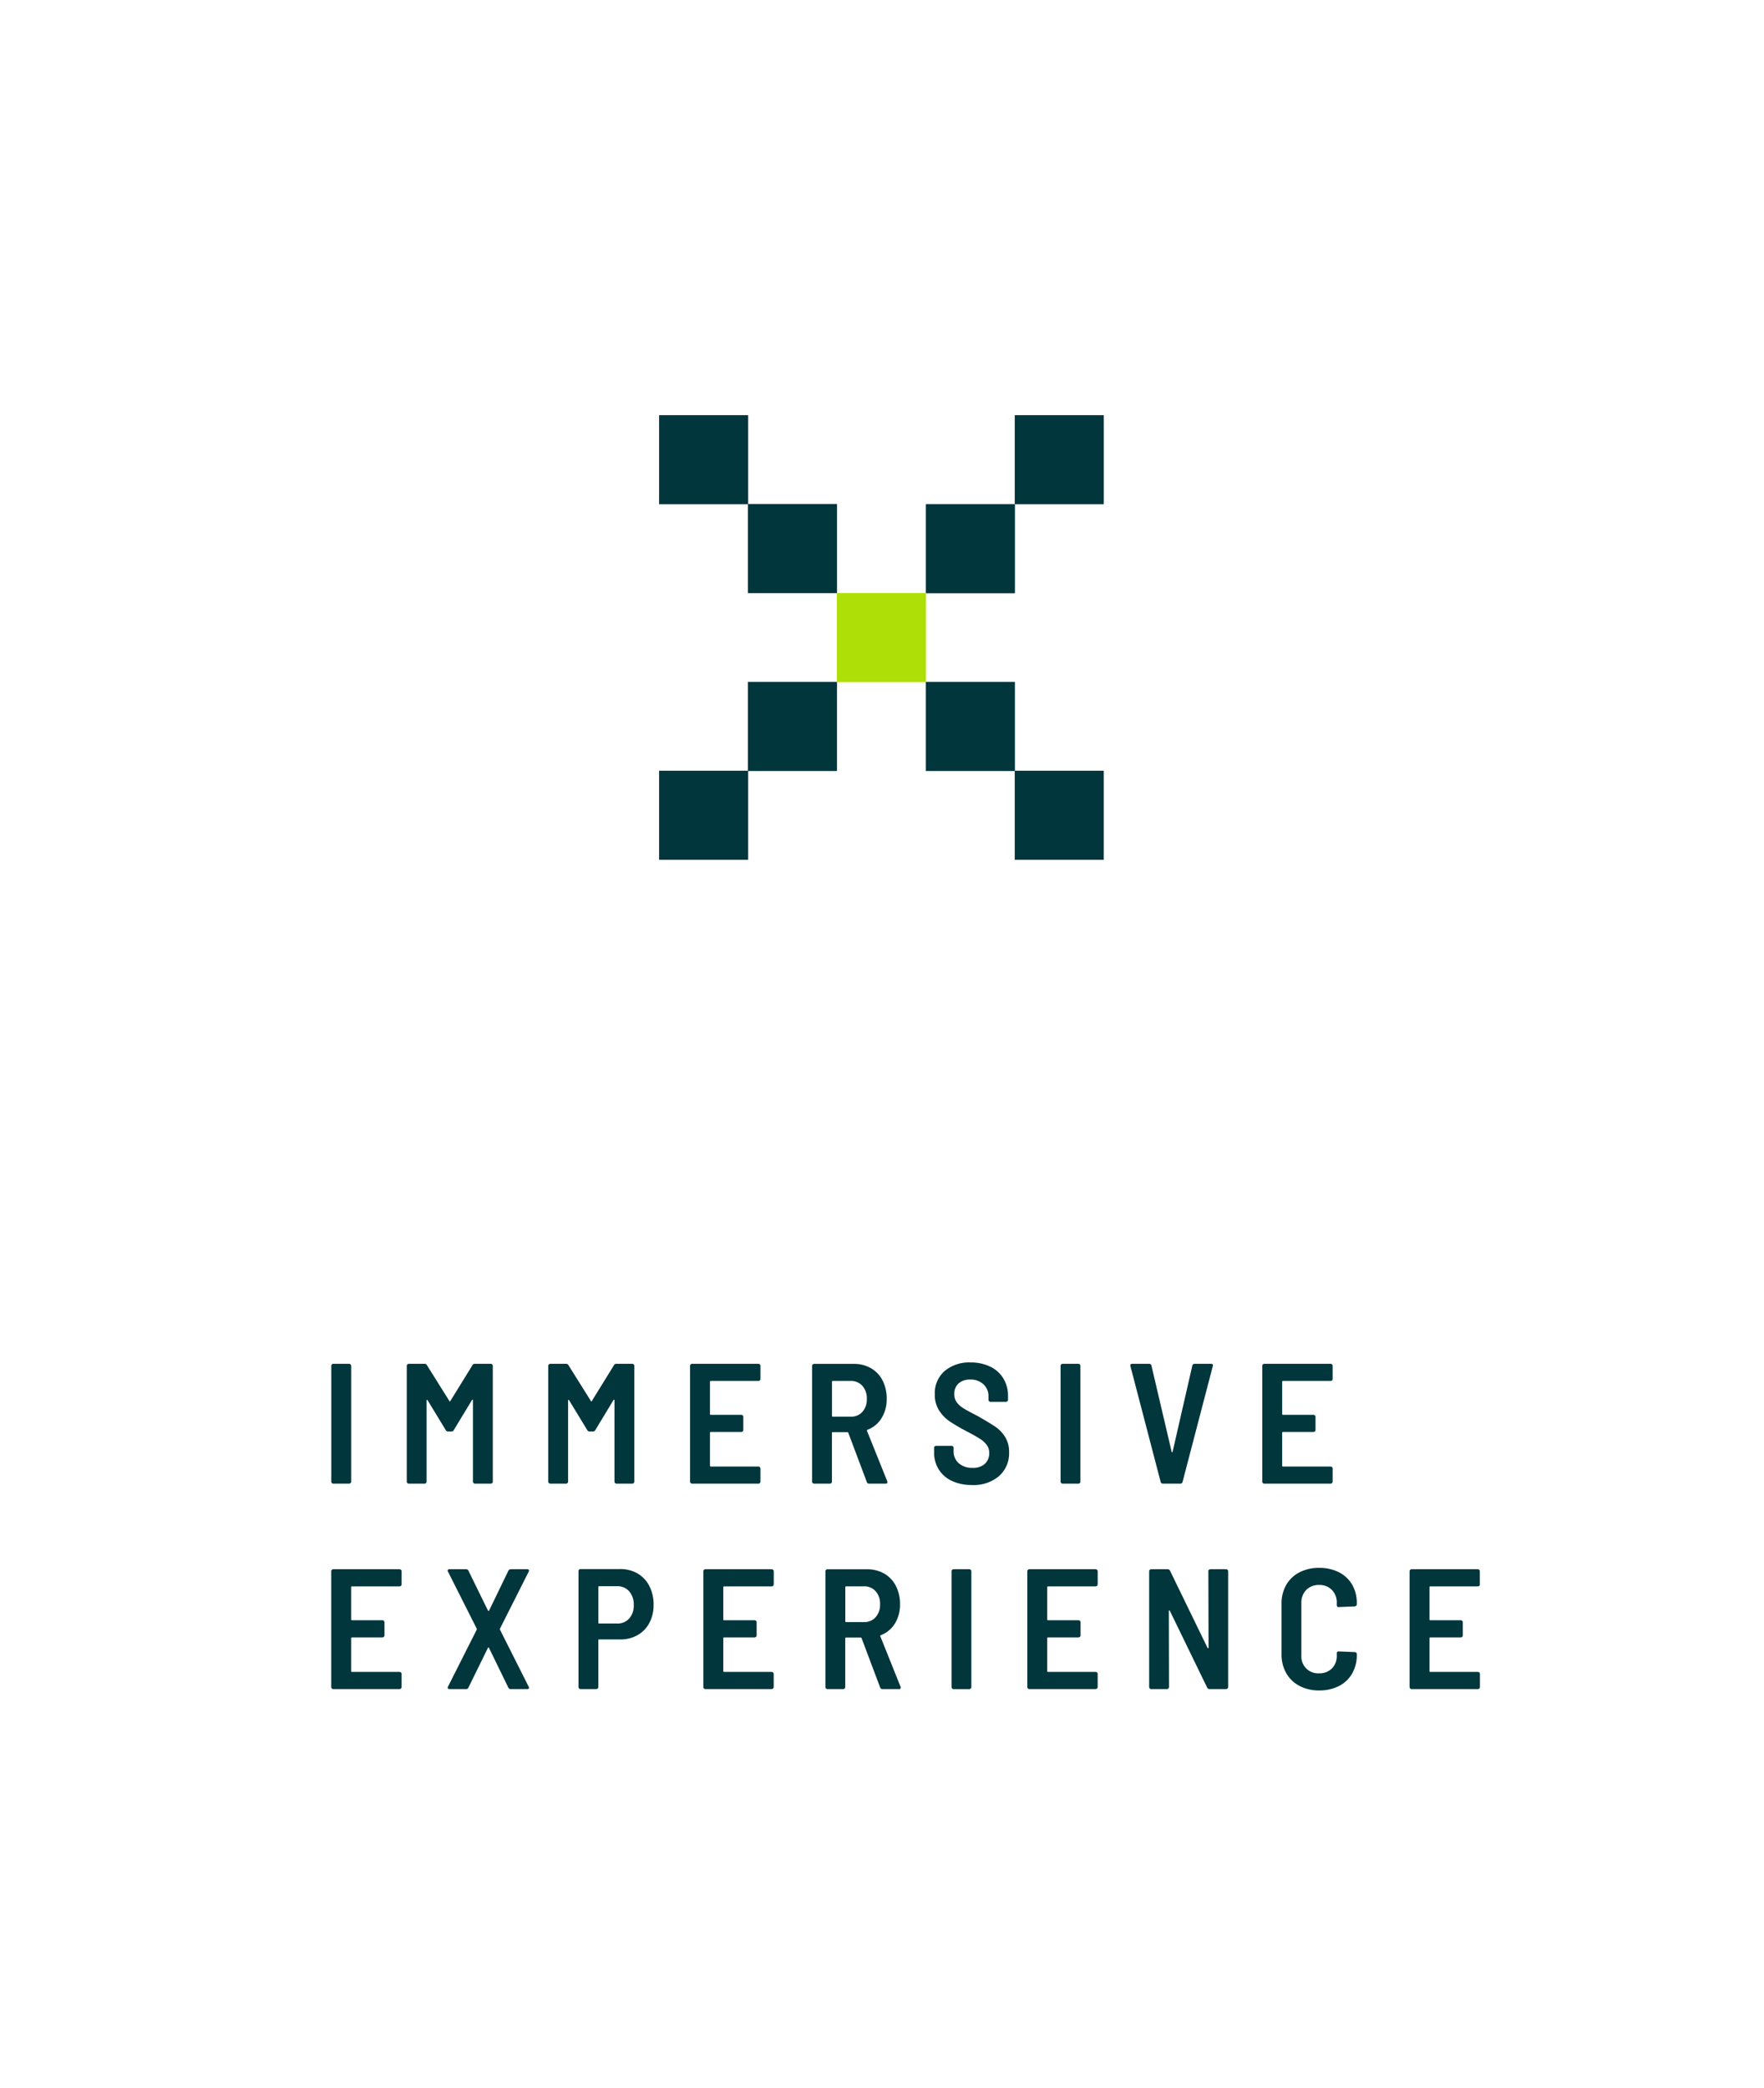 <svg xmlns="http://www.w3.org/2000/svg" width="213" height="252" viewBox="0 0 213 252"><g transform="translate(-748 -6068)"><rect width="213" height="252" transform="translate(748 6068)" fill="none"/><path d="M5.039,1.177V-.393A.249.249,0,0,0,4.968-.57a.249.249,0,0,0-.177-.071h-8a.243.243,0,0,0-.175.071.239.239,0,0,0-.071.177V13.574a.23.23,0,0,0,.071.175.236.236,0,0,0,.175.074h8a.248.248,0,0,0,.248-.248V12a.244.244,0,0,0-.248-.248H-.953a.091.091,0,0,1-.1-.1V7.685a.091.091,0,0,1,.1-.1H2.724a.244.244,0,0,0,.248-.248V5.764a.244.244,0,0,0-.248-.248H-.953a.091.091,0,0,1-.1-.1V1.528a.091.091,0,0,1,.1-.1H4.791a.248.248,0,0,0,.248-.248m5.785,12.646h2a.289.289,0,0,0,.288-.187l2.356-4.794c.042-.069.081-.069.123,0l2.334,4.794a.319.319,0,0,0,.29.187H20.2c.153,0,.229-.057.229-.165a.331.331,0,0,0-.042-.125L16.92,6.652a.176.176,0,0,1,0-.123L20.39-.353A.22.22,0,0,0,20.4-.57a.23.23,0,0,0-.2-.071H18.221a.321.321,0,0,0-.29.184L15.6,4.359c-.042.054-.081.054-.123,0L13.117-.457a.29.29,0,0,0-.288-.184h-2c-.153,0-.229.054-.229.165a.323.323,0,0,0,.042.123l3.471,6.882a.176.176,0,0,1,0,.123l-3.471,6.88a.219.219,0,0,0-.01.216.226.226,0,0,0,.2.074M31.425-.663H26.65a.232.232,0,0,0-.175.074.232.232,0,0,0-.074.175V13.574a.252.252,0,0,0,.248.248h1.9a.252.252,0,0,0,.248-.248V7.933a.091.091,0,0,1,.1-.1h2.541a4.172,4.172,0,0,0,2.1-.526,3.633,3.633,0,0,0,1.424-1.478,4.593,4.593,0,0,0,.507-2.189,4.83,4.83,0,0,0-.507-2.243A3.645,3.645,0,0,0,33.542-.125a4.121,4.121,0,0,0-2.118-.539m-.352,6.572H28.9a.091.091,0,0,1-.1-.1v-4.3a.091.091,0,0,1,.1-.1h2.169a1.847,1.847,0,0,1,1.456.62,2.411,2.411,0,0,1,.549,1.653A2.341,2.341,0,0,1,32.529,5.3a1.863,1.863,0,0,1-1.456.61M49.978,1.177V-.393A.242.242,0,0,0,49.9-.57a.239.239,0,0,0-.175-.071h-8a.239.239,0,0,0-.175.071.242.242,0,0,0-.074.177V13.574a.252.252,0,0,0,.248.248h8a.252.252,0,0,0,.248-.248V12a.248.248,0,0,0-.248-.248H43.986a.091.091,0,0,1-.1-.1V7.685a.091.091,0,0,1,.1-.1h3.677a.248.248,0,0,0,.248-.248V5.764a.248.248,0,0,0-.248-.248H43.986a.091.091,0,0,1-.1-.1V1.528a.091.091,0,0,1,.1-.1H49.73a.252.252,0,0,0,.248-.248m13.14,12.646H65.1c.138,0,.207-.057.207-.165a.316.316,0,0,0-.02-.125L62.85,7.459a.1.1,0,0,1,.061-.145,3.4,3.4,0,0,0,1.695-1.4,4.322,4.322,0,0,0,.62-2.337,4.7,4.7,0,0,0-.5-2.2,3.568,3.568,0,0,0-1.4-1.488,4.082,4.082,0,0,0-2.086-.526H56.465a.239.239,0,0,0-.175.071.242.242,0,0,0-.074.177V13.574a.252.252,0,0,0,.248.248h1.9a.252.252,0,0,0,.248-.248V7.7a.091.091,0,0,1,.1-.1h1.776c.042,0,.076.03.1.084l2.231,5.93a.273.273,0,0,0,.29.207m-4.4-12.4h2.169a1.818,1.818,0,0,1,1.4.588,2.253,2.253,0,0,1,.536,1.582,2.221,2.221,0,0,1-.536,1.559,1.81,1.81,0,0,1-1.4.588H58.718a.091.091,0,0,1-.1-.1V1.528a.091.091,0,0,1,.1-.1m12.975,12.4h1.9a.236.236,0,0,0,.175-.074.23.23,0,0,0,.071-.175V-.393a.239.239,0,0,0-.071-.177.243.243,0,0,0-.175-.071h-1.9a.249.249,0,0,0-.177.071.249.249,0,0,0-.071.177V13.574a.248.248,0,0,0,.248.248m17.4-12.646V-.393a.242.242,0,0,0-.074-.177.239.239,0,0,0-.175-.071h-8a.239.239,0,0,0-.175.071.242.242,0,0,0-.074.177V13.574a.252.252,0,0,0,.248.248h8a.252.252,0,0,0,.248-.248V12a.248.248,0,0,0-.248-.248H83.1a.091.091,0,0,1-.1-.1V7.685a.091.091,0,0,1,.1-.1h3.677a.248.248,0,0,0,.248-.248V5.764a.248.248,0,0,0-.248-.248H83.1a.091.091,0,0,1-.1-.1V1.528a.091.091,0,0,1,.1-.1h5.743a.252.252,0,0,0,.248-.248M102.457-.393l.022,9.195c0,.054-.015.086-.042.091s-.057-.01-.084-.052L97.83-.457a.3.3,0,0,0-.29-.184H95.557a.249.249,0,0,0-.177.071.249.249,0,0,0-.071.177V13.574a.248.248,0,0,0,.248.248h1.9a.248.248,0,0,0,.248-.248l-.02-9.153c0-.057.012-.086.042-.093s.054.01.081.052l4.5,9.256a.319.319,0,0,0,.29.187h2a.252.252,0,0,0,.248-.248V-.393a.242.242,0,0,0-.074-.177.239.239,0,0,0-.175-.071h-1.9a.239.239,0,0,0-.175.071.242.242,0,0,0-.074.177m13.388,14.38a5.152,5.152,0,0,0,2.376-.526,3.807,3.807,0,0,0,1.6-1.508,4.437,4.437,0,0,0,.568-2.263V9.606a.23.23,0,0,0-.071-.175.236.236,0,0,0-.175-.074l-1.924-.081c-.165,0-.246.076-.246.226v.268a2.109,2.109,0,0,1-.59,1.562,2.084,2.084,0,0,1-1.54.588,2.022,2.022,0,0,1-2.147-2.15V3.43a2.152,2.152,0,0,1,.588-1.572,2.093,2.093,0,0,1,1.559-.6,2.062,2.062,0,0,1,1.54.6,2.144,2.144,0,0,1,.59,1.572v.246a.218.218,0,0,0,.246.248l1.924-.081a.229.229,0,0,0,.175-.084.27.27,0,0,0,.071-.187V3.449a4.317,4.317,0,0,0-.568-2.241,3.84,3.84,0,0,0-1.6-1.488,5.152,5.152,0,0,0-2.376-.526,5.064,5.064,0,0,0-2.376.536,3.876,3.876,0,0,0-1.6,1.518,4.481,4.481,0,0,0-.568,2.285V9.606a4.537,4.537,0,0,0,.568,2.295,3.922,3.922,0,0,0,1.6,1.537,4.981,4.981,0,0,0,2.376.549m19.4-12.81V-.393a.249.249,0,0,0-.071-.177A.249.249,0,0,0,135-.641h-8a.239.239,0,0,0-.175.071.239.239,0,0,0-.071.177V13.574a.248.248,0,0,0,.246.248h8a.248.248,0,0,0,.248-.248V12a.244.244,0,0,0-.248-.248h-5.743a.091.091,0,0,1-.1-.1V7.685a.091.091,0,0,1,.1-.1h3.677a.244.244,0,0,0,.248-.248V5.764a.244.244,0,0,0-.248-.248h-3.677a.091.091,0,0,1-.1-.1V1.528a.091.091,0,0,1,.1-.1H135a.248.248,0,0,0,.248-.248" transform="translate(791.451 6258.049)" fill="#01363c"/><path d="M.147,8.681h1.9A.248.248,0,0,0,2.3,8.433V-5.534a.242.242,0,0,0-.074-.177.239.239,0,0,0-.175-.071H.147a.239.239,0,0,0-.175.071A.242.242,0,0,0-.1-5.534V8.433a.242.242,0,0,0,.074.177.239.239,0,0,0,.175.071m16.8-14.3L14.281-1.3q-.063.122-.125,0L11.45-5.617a.3.3,0,0,0-.29-.165h-1.9a.243.243,0,0,0-.175.071.239.239,0,0,0-.071.177V8.433a.239.239,0,0,0,.071.177.243.243,0,0,0,.175.071h1.9a.244.244,0,0,0,.248-.248V-1.34c0-.054.012-.086.042-.093s.054.01.081.052l2.192,3.6a.292.292,0,0,0,.288.165H14.4a.3.3,0,0,0,.29-.165L16.883-1.4c.027-.042.054-.059.084-.052s.039.037.039.093V8.433a.248.248,0,0,0,.248.248h1.9a.248.248,0,0,0,.248-.248V-5.534a.242.242,0,0,0-.074-.177.239.239,0,0,0-.175-.071H17.235a.3.3,0,0,0-.29.165m17.088,0L31.366-1.3c-.039.081-.081.081-.123,0L28.538-5.617a.3.3,0,0,0-.29-.165h-1.9a.239.239,0,0,0-.175.071.242.242,0,0,0-.074.177V8.433a.248.248,0,0,0,.248.248h1.9a.248.248,0,0,0,.248-.248V-1.34c0-.054.012-.086.042-.093s.054.01.081.052l2.192,3.6a.292.292,0,0,0,.288.165h.394a.292.292,0,0,0,.288-.165L33.971-1.4q.041-.063.081-.052c.03.007.042.037.042.093V8.433a.248.248,0,0,0,.248.248h1.9a.248.248,0,0,0,.248-.248V-5.534a.242.242,0,0,0-.074-.177.243.243,0,0,0-.175-.071H34.323a.293.293,0,0,0-.29.165M51.718-3.964V-5.534a.249.249,0,0,0-.071-.177.248.248,0,0,0-.175-.071h-8a.249.249,0,0,0-.177.071.249.249,0,0,0-.071.177V8.433a.244.244,0,0,0,.248.248h8a.244.244,0,0,0,.246-.248V6.863a.244.244,0,0,0-.246-.248H45.726a.091.091,0,0,1-.1-.1V2.544a.091.091,0,0,1,.1-.1h3.68a.244.244,0,0,0,.246-.248V.623a.248.248,0,0,0-.246-.248h-3.68a.091.091,0,0,1-.1-.1V-3.613a.091.091,0,0,1,.1-.1h5.746a.248.248,0,0,0,.175-.071.249.249,0,0,0,.071-.177M64.861,8.681h1.983c.138,0,.207-.054.207-.165a.325.325,0,0,0-.02-.125L64.59,2.318a.1.1,0,0,1,.064-.145,3.379,3.379,0,0,0,1.692-1.4,4.313,4.313,0,0,0,.62-2.334,4.743,4.743,0,0,0-.494-2.2,3.6,3.6,0,0,0-1.4-1.488,4.091,4.091,0,0,0-2.088-.526H58.207a.249.249,0,0,0-.177.071.249.249,0,0,0-.071.177V8.433a.244.244,0,0,0,.248.248h1.9a.243.243,0,0,0,.175-.071.239.239,0,0,0,.071-.177V2.566a.091.091,0,0,1,.1-.1h1.778q.063,0,.1.081l2.231,5.93a.273.273,0,0,0,.29.207m-4.4-12.4h2.169a1.82,1.82,0,0,1,1.407.588,2.265,2.265,0,0,1,.536,1.582A2.228,2.228,0,0,1,64.034.013,1.813,1.813,0,0,1,62.627.6H60.458a.091.091,0,0,1-.1-.1V-3.613a.091.091,0,0,1,.1-.1m16.8,12.562a4.755,4.755,0,0,0,3.267-1.075,3.662,3.662,0,0,0,1.218-2.893,3.354,3.354,0,0,0-.485-1.847A4.235,4.235,0,0,0,80.067,1.8c-.47-.317-1.2-.758-2.192-1.323Q76.761-.079,76.212-.43a2.832,2.832,0,0,1-.817-.745,1.653,1.653,0,0,1-.268-.949,1.648,1.648,0,0,1,.517-1.291,2.025,2.025,0,0,1,1.4-.465,2.225,2.225,0,0,1,1.614.578,1.956,1.956,0,0,1,.6,1.466v.394a.232.232,0,0,0,.074.175.232.232,0,0,0,.175.074h1.86a.232.232,0,0,0,.175-.074.232.232,0,0,0,.074-.175v-.433a4.066,4.066,0,0,0-.558-2.13A3.7,3.7,0,0,0,79.466-5.44a5.308,5.308,0,0,0-2.376-.507,4.6,4.6,0,0,0-3.129,1.033A3.532,3.532,0,0,0,72.773-2.1,3.5,3.5,0,0,0,73.3-.142a4.634,4.634,0,0,0,1.291,1.323A22.058,22.058,0,0,0,76.616,2.36c.731.384,1.272.691,1.621.917a2.992,2.992,0,0,1,.817.745,1.59,1.59,0,0,1,.29.959,1.727,1.727,0,0,1-.517,1.3,2.07,2.07,0,0,1-1.488.494,2.4,2.4,0,0,1-1.673-.558,1.854,1.854,0,0,1-.62-1.446V4.362a.236.236,0,0,0-.074-.175.23.23,0,0,0-.175-.071h-1.86a.239.239,0,0,0-.177.071.243.243,0,0,0-.071.175V4.9a3.8,3.8,0,0,0,.568,2.076,3.71,3.71,0,0,0,1.6,1.385,5.6,5.6,0,0,0,2.4.485m10.951-.165h1.9a.244.244,0,0,0,.248-.248V-5.534a.249.249,0,0,0-.071-.177.249.249,0,0,0-.177-.071h-1.9a.239.239,0,0,0-.175.071.239.239,0,0,0-.071.177V8.433a.244.244,0,0,0,.246.248m12.129,0H102.4a.273.273,0,0,0,.29-.207l3.655-13.989c.042-.18-.027-.268-.207-.268h-2a.268.268,0,0,0-.271.226L101.491,4.817c-.012.057-.034.084-.061.084s-.047-.027-.062-.084L98.93-5.576a.259.259,0,0,0-.268-.207H96.616c-.153,0-.226.061-.226.187v.081l3.655,13.989a.273.273,0,0,0,.29.207M120.81-3.964V-5.534a.239.239,0,0,0-.071-.177.243.243,0,0,0-.175-.071h-8a.249.249,0,0,0-.177.071.249.249,0,0,0-.071.177V8.433a.244.244,0,0,0,.248.248h8a.243.243,0,0,0,.175-.071.239.239,0,0,0,.071-.177V6.863a.239.239,0,0,0-.071-.177.243.243,0,0,0-.175-.071h-5.746a.091.091,0,0,1-.1-.1V2.544a.091.091,0,0,1,.1-.1h3.68a.243.243,0,0,0,.175-.071.239.239,0,0,0,.071-.177V.623a.23.23,0,0,0-.071-.175A.236.236,0,0,0,118.5.375h-3.68a.091.091,0,0,1-.1-.1V-3.613a.091.091,0,0,1,.1-.1h5.746a.243.243,0,0,0,.175-.071.239.239,0,0,0,.071-.177" transform="translate(788.102 6238.395)" fill="#01363c"/><path d="M32.324-43.095H21.57V-53.849H32.324Z" transform="translate(827.486 6193.43)" fill="#aee007"/><path d="M27.957-47.462H17.2V-58.216H27.957Z" transform="translate(821.111 6187.055)" fill="#01363c"/><path d="M12.841-51.824H23.595V-62.578H12.841Z" transform="translate(814.744 6180.688)" fill="#01363c"/><path d="M30.3-51.824H41.053V-62.578H30.3Z" transform="translate(840.229 6180.688)" fill="#01363c"/><path d="M36.691-47.457H25.937V-58.211H36.691Z" transform="translate(833.861 6187.063)" fill="#01363c"/><path d="M25.936-49.488H36.69v10.754H25.936Z" transform="translate(833.859 6199.795)" fill="#01363c"/><path d="M30.3-45.131H41.052v10.754H30.3Z" transform="translate(840.227 6206.156)" fill="#01363c"/><path d="M23.595-34.377H12.841V-45.131H23.595Z" transform="translate(814.744 6206.156)" fill="#01363c"/><path d="M17.2-49.488H27.956v10.754H17.2Z" transform="translate(821.109 6199.795)" fill="#01363c"/></g></svg>